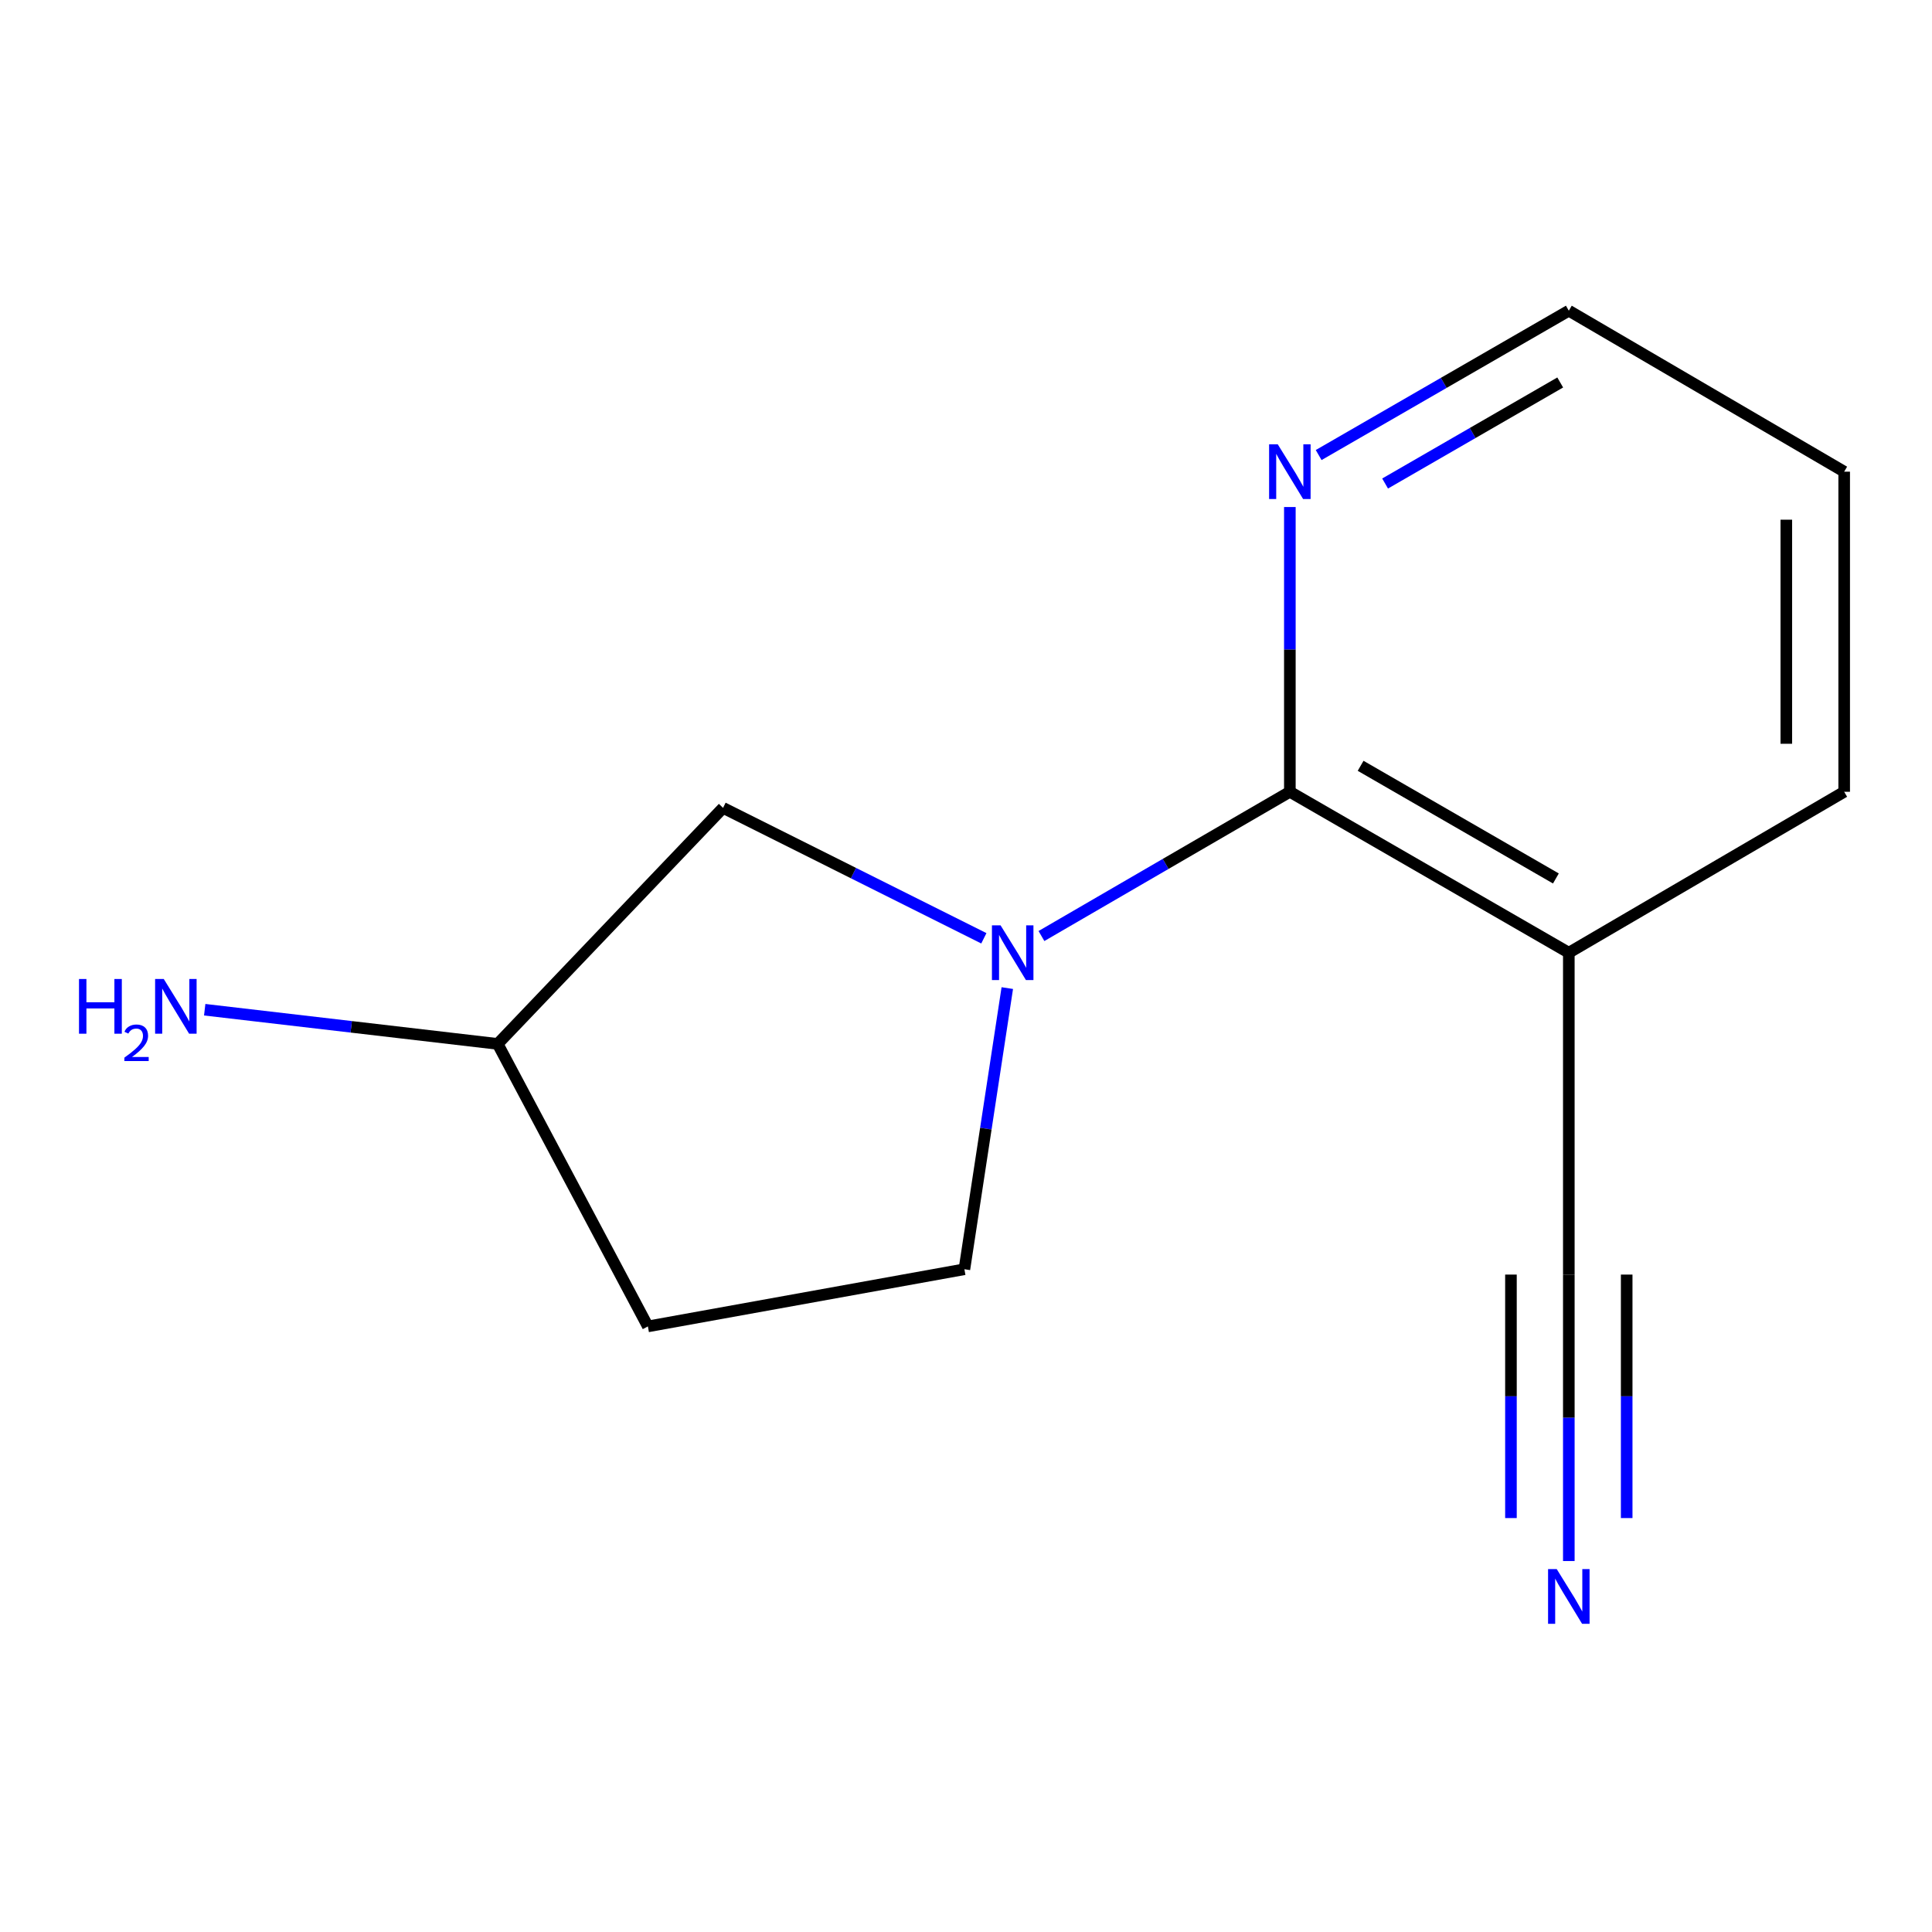 <?xml version='1.0' encoding='iso-8859-1'?>
<svg version='1.1' baseProfile='full'
              xmlns='http://www.w3.org/2000/svg'
                      xmlns:rdkit='http://www.rdkit.org/xml'
                      xmlns:xlink='http://www.w3.org/1999/xlink'
                  xml:space='preserve'
width='1000px' height='1000px' viewBox='0 0 1000 1000'>
<!-- END OF HEADER -->
<rect style='opacity:1.0;fill:#FFFFFF;stroke:none' width='1000' height='1000' x='0' y='0'> </rect>
<path class='bond-0' d='M 539.053,484.487 L 603.34,447.158' style='fill:none;fill-rule:evenodd;stroke:#0000FF;stroke-width:6px;stroke-linecap:butt;stroke-linejoin:miter;stroke-opacity:1' />
<path class='bond-0' d='M 603.34,447.158 L 667.626,409.828' style='fill:none;fill-rule:evenodd;stroke:#000000;stroke-width:6px;stroke-linecap:butt;stroke-linejoin:miter;stroke-opacity:1' />
<path class='bond-5' d='M 509.236,485.664 L 441.743,451.906' style='fill:none;fill-rule:evenodd;stroke:#0000FF;stroke-width:6px;stroke-linecap:butt;stroke-linejoin:miter;stroke-opacity:1' />
<path class='bond-5' d='M 441.743,451.906 L 374.25,418.149' style='fill:none;fill-rule:evenodd;stroke:#000000;stroke-width:6px;stroke-linecap:butt;stroke-linejoin:miter;stroke-opacity:1' />
<path class='bond-6' d='M 521.374,511.435 L 510.273,584.197' style='fill:none;fill-rule:evenodd;stroke:#0000FF;stroke-width:6px;stroke-linecap:butt;stroke-linejoin:miter;stroke-opacity:1' />
<path class='bond-6' d='M 510.273,584.197 L 499.172,656.96' style='fill:none;fill-rule:evenodd;stroke:#000000;stroke-width:6px;stroke-linecap:butt;stroke-linejoin:miter;stroke-opacity:1' />
<path class='bond-1' d='M 667.626,409.828 L 812.018,493.132' style='fill:none;fill-rule:evenodd;stroke:#000000;stroke-width:6px;stroke-linecap:butt;stroke-linejoin:miter;stroke-opacity:1' />
<path class='bond-1' d='M 704.253,396.379 L 805.327,454.691' style='fill:none;fill-rule:evenodd;stroke:#000000;stroke-width:6px;stroke-linecap:butt;stroke-linejoin:miter;stroke-opacity:1' />
<path class='bond-4' d='M 667.626,409.828 L 667.626,336.133' style='fill:none;fill-rule:evenodd;stroke:#000000;stroke-width:6px;stroke-linecap:butt;stroke-linejoin:miter;stroke-opacity:1' />
<path class='bond-4' d='M 667.626,336.133 L 667.626,262.439' style='fill:none;fill-rule:evenodd;stroke:#0000FF;stroke-width:6px;stroke-linecap:butt;stroke-linejoin:miter;stroke-opacity:1' />
<path class='bond-2' d='M 812.018,493.132 L 812.018,659.722' style='fill:none;fill-rule:evenodd;stroke:#000000;stroke-width:6px;stroke-linecap:butt;stroke-linejoin:miter;stroke-opacity:1' />
<path class='bond-10' d='M 812.018,493.132 L 954.545,409.828' style='fill:none;fill-rule:evenodd;stroke:#000000;stroke-width:6px;stroke-linecap:butt;stroke-linejoin:miter;stroke-opacity:1' />
<path class='bond-3' d='M 812.018,659.722 L 812.018,733.855' style='fill:none;fill-rule:evenodd;stroke:#000000;stroke-width:6px;stroke-linecap:butt;stroke-linejoin:miter;stroke-opacity:1' />
<path class='bond-3' d='M 812.018,733.855 L 812.018,807.988' style='fill:none;fill-rule:evenodd;stroke:#0000FF;stroke-width:6px;stroke-linecap:butt;stroke-linejoin:miter;stroke-opacity:1' />
<path class='bond-3' d='M 782.064,659.722 L 782.064,722.735' style='fill:none;fill-rule:evenodd;stroke:#000000;stroke-width:6px;stroke-linecap:butt;stroke-linejoin:miter;stroke-opacity:1' />
<path class='bond-3' d='M 782.064,722.735 L 782.064,785.748' style='fill:none;fill-rule:evenodd;stroke:#0000FF;stroke-width:6px;stroke-linecap:butt;stroke-linejoin:miter;stroke-opacity:1' />
<path class='bond-3' d='M 841.971,659.722 L 841.971,722.735' style='fill:none;fill-rule:evenodd;stroke:#000000;stroke-width:6px;stroke-linecap:butt;stroke-linejoin:miter;stroke-opacity:1' />
<path class='bond-3' d='M 841.971,722.735 L 841.971,785.748' style='fill:none;fill-rule:evenodd;stroke:#0000FF;stroke-width:6px;stroke-linecap:butt;stroke-linejoin:miter;stroke-opacity:1' />
<path class='bond-11' d='M 682.534,235.534 L 747.276,198.175' style='fill:none;fill-rule:evenodd;stroke:#0000FF;stroke-width:6px;stroke-linecap:butt;stroke-linejoin:miter;stroke-opacity:1' />
<path class='bond-11' d='M 747.276,198.175 L 812.018,160.816' style='fill:none;fill-rule:evenodd;stroke:#000000;stroke-width:6px;stroke-linecap:butt;stroke-linejoin:miter;stroke-opacity:1' />
<path class='bond-11' d='M 716.927,250.27 L 762.246,224.119' style='fill:none;fill-rule:evenodd;stroke:#0000FF;stroke-width:6px;stroke-linecap:butt;stroke-linejoin:miter;stroke-opacity:1' />
<path class='bond-11' d='M 762.246,224.119 L 807.566,197.968' style='fill:none;fill-rule:evenodd;stroke:#000000;stroke-width:6px;stroke-linecap:butt;stroke-linejoin:miter;stroke-opacity:1' />
<path class='bond-8' d='M 374.25,418.149 L 257.598,540.325' style='fill:none;fill-rule:evenodd;stroke:#000000;stroke-width:6px;stroke-linecap:butt;stroke-linejoin:miter;stroke-opacity:1' />
<path class='bond-7' d='M 499.172,656.96 L 335.344,686.547' style='fill:none;fill-rule:evenodd;stroke:#000000;stroke-width:6px;stroke-linecap:butt;stroke-linejoin:miter;stroke-opacity:1' />
<path class='bond-13' d='M 335.344,686.547 L 257.598,540.325' style='fill:none;fill-rule:evenodd;stroke:#000000;stroke-width:6px;stroke-linecap:butt;stroke-linejoin:miter;stroke-opacity:1' />
<path class='bond-9' d='M 257.598,540.325 L 181.778,531.478' style='fill:none;fill-rule:evenodd;stroke:#000000;stroke-width:6px;stroke-linecap:butt;stroke-linejoin:miter;stroke-opacity:1' />
<path class='bond-9' d='M 181.778,531.478 L 105.957,522.631' style='fill:none;fill-rule:evenodd;stroke:#0000FF;stroke-width:6px;stroke-linecap:butt;stroke-linejoin:miter;stroke-opacity:1' />
<path class='bond-14' d='M 954.545,409.828 L 954.545,244.136' style='fill:none;fill-rule:evenodd;stroke:#000000;stroke-width:6px;stroke-linecap:butt;stroke-linejoin:miter;stroke-opacity:1' />
<path class='bond-14' d='M 924.592,384.974 L 924.592,268.99' style='fill:none;fill-rule:evenodd;stroke:#000000;stroke-width:6px;stroke-linecap:butt;stroke-linejoin:miter;stroke-opacity:1' />
<path class='bond-12' d='M 812.018,160.816 L 954.545,244.136' style='fill:none;fill-rule:evenodd;stroke:#000000;stroke-width:6px;stroke-linecap:butt;stroke-linejoin:miter;stroke-opacity:1' />
<path  class='atom-0' d='M 517.906 478.972
L 527.186 493.972
Q 528.106 495.452, 529.586 498.132
Q 531.066 500.812, 531.146 500.972
L 531.146 478.972
L 534.906 478.972
L 534.906 507.292
L 531.026 507.292
L 521.066 490.892
Q 519.906 488.972, 518.666 486.772
Q 517.466 484.572, 517.106 483.892
L 517.106 507.292
L 513.426 507.292
L 513.426 478.972
L 517.906 478.972
' fill='#0000FF'/>
<path  class='atom-4' d='M 805.758 812.153
L 815.038 827.153
Q 815.958 828.633, 817.438 831.313
Q 818.918 833.993, 818.998 834.153
L 818.998 812.153
L 822.758 812.153
L 822.758 840.473
L 818.878 840.473
L 808.918 824.073
Q 807.758 822.153, 806.518 819.953
Q 805.318 817.753, 804.958 817.073
L 804.958 840.473
L 801.278 840.473
L 801.278 812.153
L 805.758 812.153
' fill='#0000FF'/>
<path  class='atom-5' d='M 661.366 229.976
L 670.646 244.976
Q 671.566 246.456, 673.046 249.136
Q 674.526 251.816, 674.606 251.976
L 674.606 229.976
L 678.366 229.976
L 678.366 258.296
L 674.486 258.296
L 664.526 241.896
Q 663.366 239.976, 662.126 237.776
Q 660.926 235.576, 660.566 234.896
L 660.566 258.296
L 656.886 258.296
L 656.886 229.976
L 661.366 229.976
' fill='#0000FF'/>
<path  class='atom-10' d='M 40.892 506.728
L 44.732 506.728
L 44.732 518.768
L 59.212 518.768
L 59.212 506.728
L 63.052 506.728
L 63.052 535.048
L 59.212 535.048
L 59.212 521.968
L 44.732 521.968
L 44.732 535.048
L 40.892 535.048
L 40.892 506.728
' fill='#0000FF'/>
<path  class='atom-10' d='M 64.424 534.055
Q 65.111 532.286, 66.748 531.309
Q 68.384 530.306, 70.655 530.306
Q 73.48 530.306, 75.064 531.837
Q 76.648 533.368, 76.648 536.088
Q 76.648 538.86, 74.588 541.447
Q 72.556 544.034, 68.332 547.096
L 76.964 547.096
L 76.964 549.208
L 64.372 549.208
L 64.372 547.44
Q 67.856 544.958, 69.916 543.11
Q 72.001 541.262, 73.004 539.599
Q 74.008 537.936, 74.008 536.22
Q 74.008 534.424, 73.11 533.421
Q 72.212 532.418, 70.655 532.418
Q 69.15 532.418, 68.147 533.025
Q 67.144 533.632, 66.431 534.979
L 64.424 534.055
' fill='#0000FF'/>
<path  class='atom-10' d='M 84.764 506.728
L 94.044 521.728
Q 94.964 523.208, 96.444 525.888
Q 97.924 528.568, 98.004 528.728
L 98.004 506.728
L 101.764 506.728
L 101.764 535.048
L 97.884 535.048
L 87.924 518.648
Q 86.764 516.728, 85.524 514.528
Q 84.324 512.328, 83.964 511.648
L 83.964 535.048
L 80.284 535.048
L 80.284 506.728
L 84.764 506.728
' fill='#0000FF'/>
</svg>
